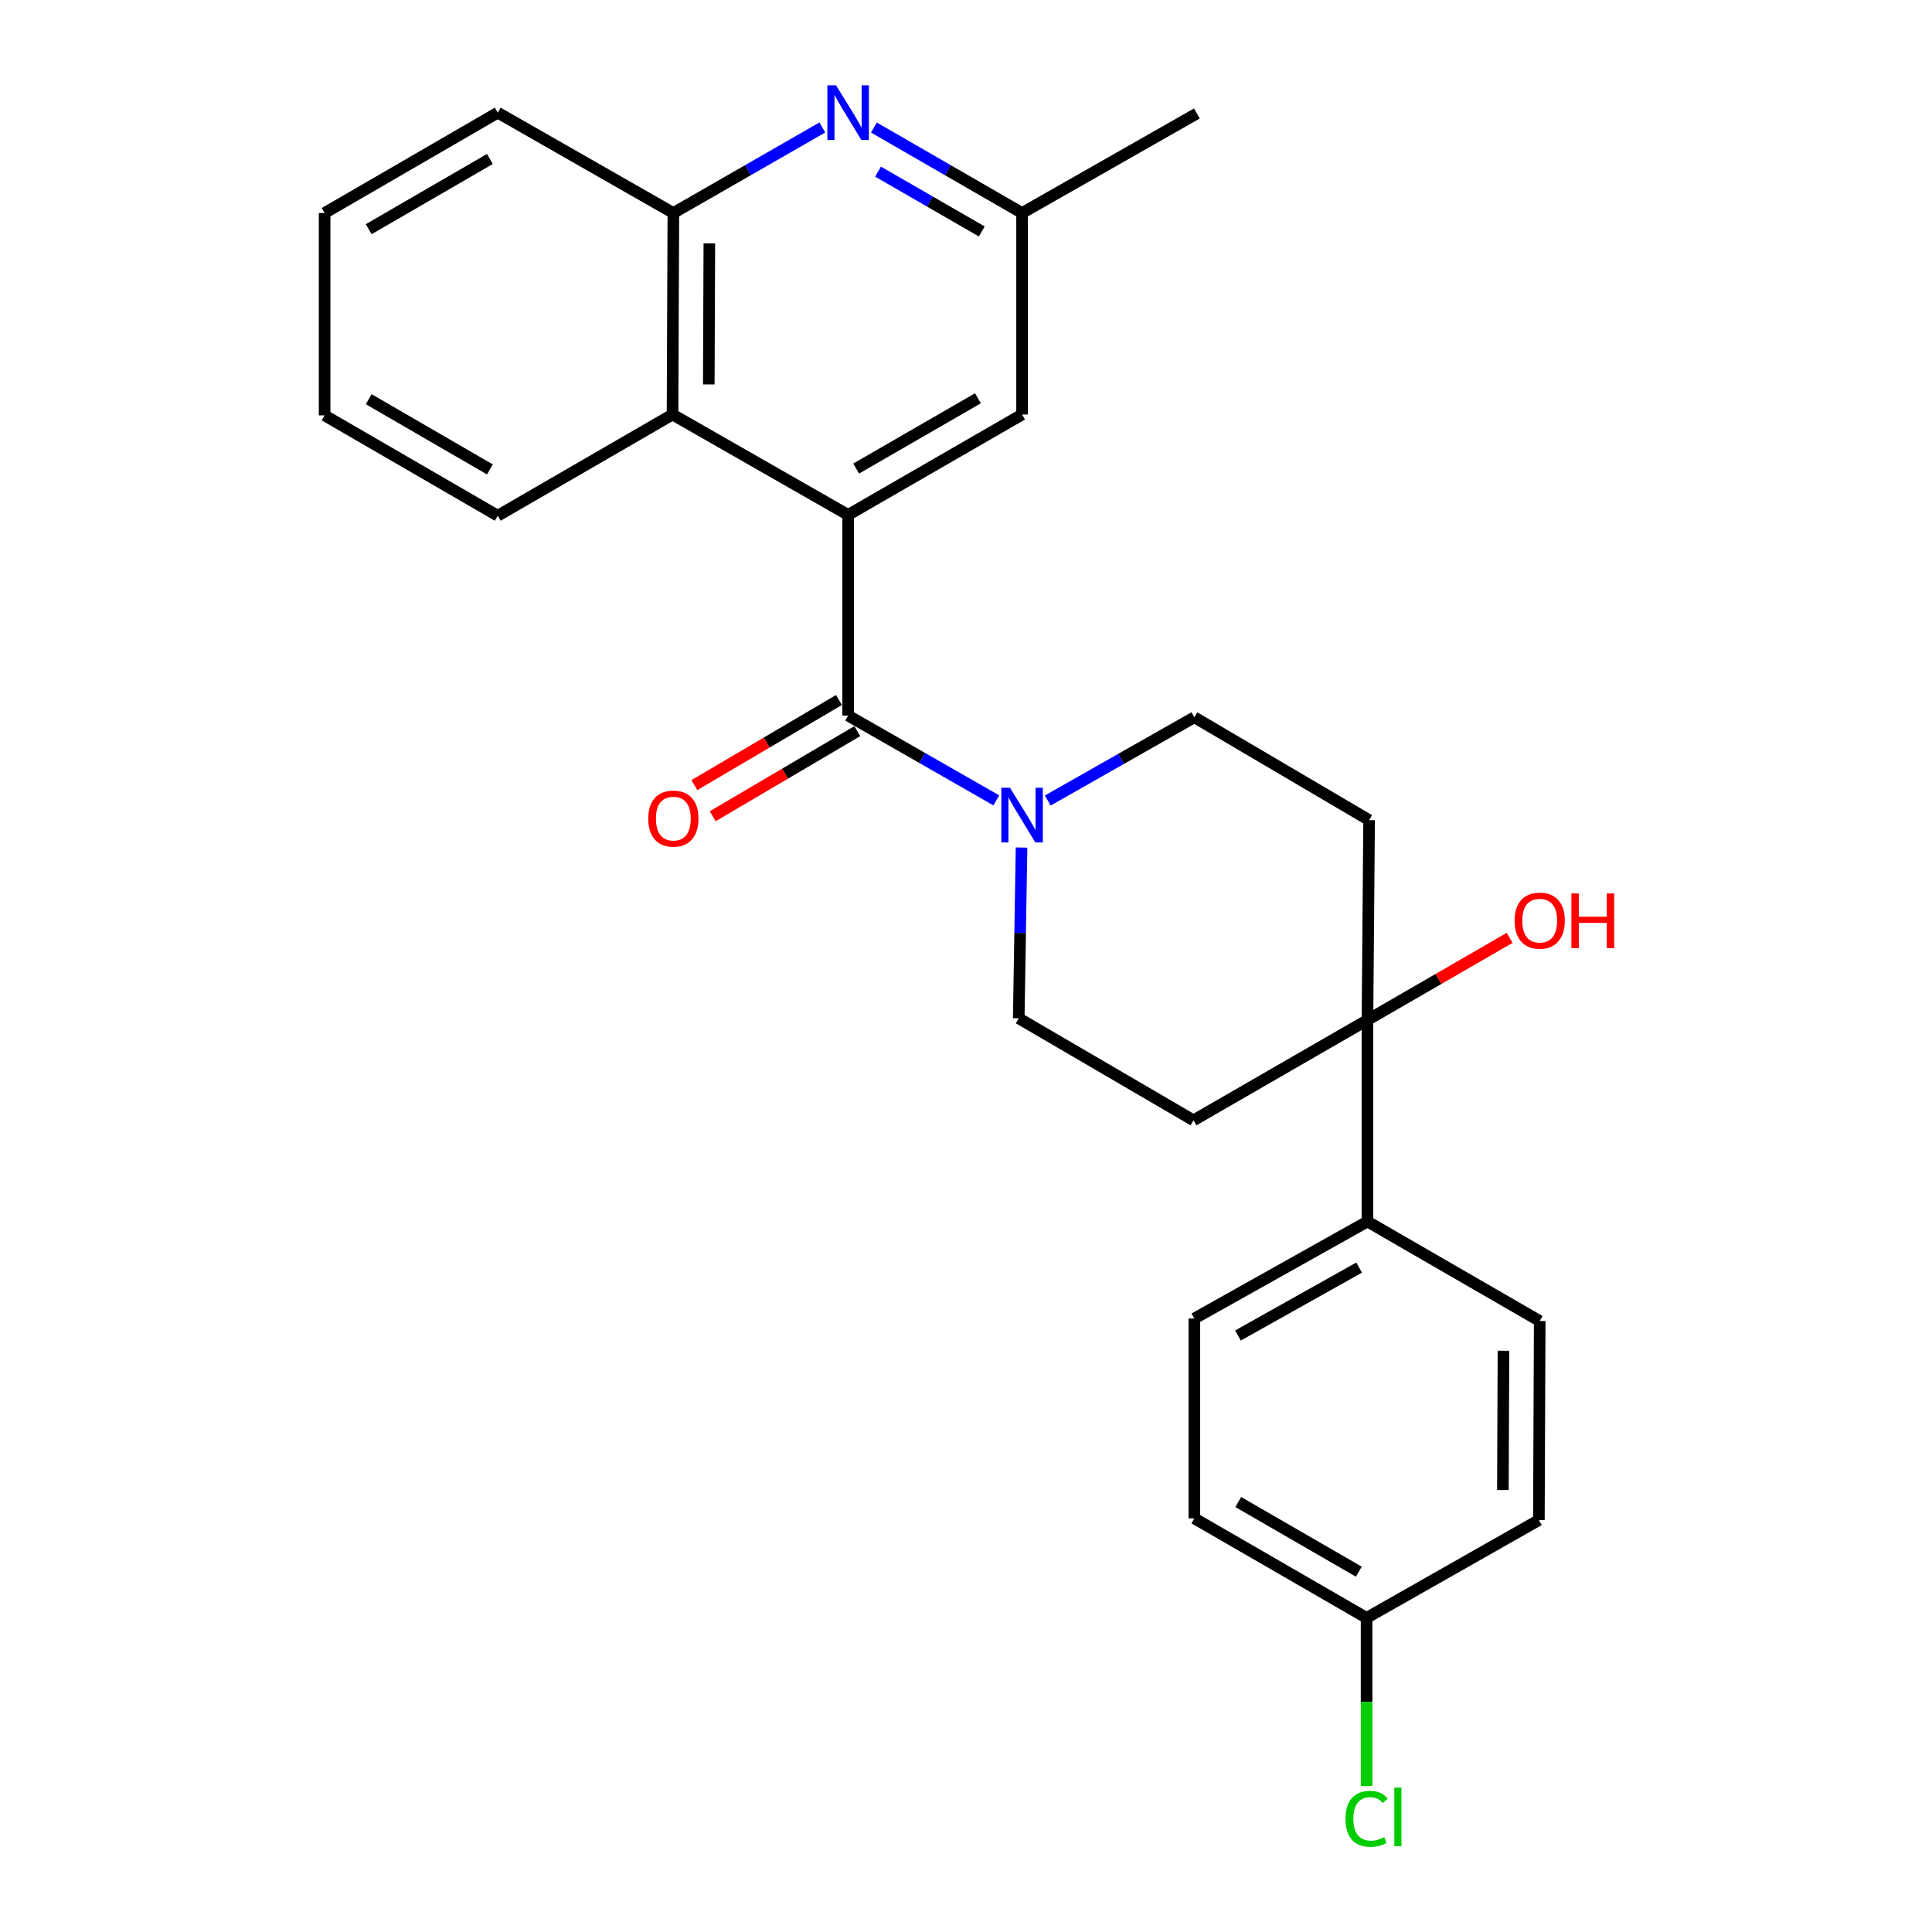 <?xml version='1.0' encoding='iso-8859-1'?>
<svg version='1.1' baseProfile='full'
              xmlns='http://www.w3.org/2000/svg'
                      xmlns:rdkit='http://www.rdkit.org/xml'
                      xmlns:xlink='http://www.w3.org/1999/xlink'
                  xml:space='preserve'
width='1000px' height='1000px' viewBox='0 0 1000 1000'>
<!-- END OF HEADER -->
<rect style='opacity:1.0;fill:#FFFFFF;stroke:none' width='1000' height='1000' x='0' y='0'> </rect>
<path class='bond-0' d='M 438.988,370.379 L 438.988,266.51' style='fill:none;fill-rule:evenodd;stroke:#000000;stroke-width:6px;stroke-linecap:butt;stroke-linejoin:miter;stroke-opacity:1' />
<path class='bond-1' d='M 438.988,370.379 L 477.338,392.324' style='fill:none;fill-rule:evenodd;stroke:#000000;stroke-width:6px;stroke-linecap:butt;stroke-linejoin:miter;stroke-opacity:1' />
<path class='bond-1' d='M 477.338,392.324 L 515.688,414.268' style='fill:none;fill-rule:evenodd;stroke:#0000FF;stroke-width:6px;stroke-linecap:butt;stroke-linejoin:miter;stroke-opacity:1' />
<path class='bond-13' d='M 434.246,362.323 L 396.828,384.346' style='fill:none;fill-rule:evenodd;stroke:#000000;stroke-width:6px;stroke-linecap:butt;stroke-linejoin:miter;stroke-opacity:1' />
<path class='bond-13' d='M 396.828,384.346 L 359.411,406.37' style='fill:none;fill-rule:evenodd;stroke:#FF0000;stroke-width:6px;stroke-linecap:butt;stroke-linejoin:miter;stroke-opacity:1' />
<path class='bond-13' d='M 443.729,378.435 L 406.312,400.459' style='fill:none;fill-rule:evenodd;stroke:#000000;stroke-width:6px;stroke-linecap:butt;stroke-linejoin:miter;stroke-opacity:1' />
<path class='bond-13' d='M 406.312,400.459 L 368.894,422.482' style='fill:none;fill-rule:evenodd;stroke:#FF0000;stroke-width:6px;stroke-linecap:butt;stroke-linejoin:miter;stroke-opacity:1' />
<path class='bond-3' d='M 438.988,266.51 L 348.103,214.555' style='fill:none;fill-rule:evenodd;stroke:#000000;stroke-width:6px;stroke-linecap:butt;stroke-linejoin:miter;stroke-opacity:1' />
<path class='bond-6' d='M 438.988,266.51 L 529.021,214.555' style='fill:none;fill-rule:evenodd;stroke:#000000;stroke-width:6px;stroke-linecap:butt;stroke-linejoin:miter;stroke-opacity:1' />
<path class='bond-6' d='M 443.148,242.524 L 506.171,206.155' style='fill:none;fill-rule:evenodd;stroke:#000000;stroke-width:6px;stroke-linecap:butt;stroke-linejoin:miter;stroke-opacity:1' />
<path class='bond-11' d='M 528.746,438.688 L 528.021,482.881' style='fill:none;fill-rule:evenodd;stroke:#0000FF;stroke-width:6px;stroke-linecap:butt;stroke-linejoin:miter;stroke-opacity:1' />
<path class='bond-11' d='M 528.021,482.881 L 527.297,527.075' style='fill:none;fill-rule:evenodd;stroke:#000000;stroke-width:6px;stroke-linecap:butt;stroke-linejoin:miter;stroke-opacity:1' />
<path class='bond-12' d='M 542.324,414.343 L 580.258,392.803' style='fill:none;fill-rule:evenodd;stroke:#0000FF;stroke-width:6px;stroke-linecap:butt;stroke-linejoin:miter;stroke-opacity:1' />
<path class='bond-12' d='M 580.258,392.803 L 618.192,371.262' style='fill:none;fill-rule:evenodd;stroke:#000000;stroke-width:6px;stroke-linecap:butt;stroke-linejoin:miter;stroke-opacity:1' />
<path class='bond-2' d='M 452.326,66.01 L 490.673,88.13' style='fill:none;fill-rule:evenodd;stroke:#0000FF;stroke-width:6px;stroke-linecap:butt;stroke-linejoin:miter;stroke-opacity:1' />
<path class='bond-2' d='M 490.673,88.13 L 529.021,110.251' style='fill:none;fill-rule:evenodd;stroke:#000000;stroke-width:6px;stroke-linecap:butt;stroke-linejoin:miter;stroke-opacity:1' />
<path class='bond-2' d='M 454.488,88.841 L 481.332,104.326' style='fill:none;fill-rule:evenodd;stroke:#0000FF;stroke-width:6px;stroke-linecap:butt;stroke-linejoin:miter;stroke-opacity:1' />
<path class='bond-2' d='M 481.332,104.326 L 508.175,119.81' style='fill:none;fill-rule:evenodd;stroke:#000000;stroke-width:6px;stroke-linecap:butt;stroke-linejoin:miter;stroke-opacity:1' />
<path class='bond-27' d='M 425.64,65.979 L 387.084,88.115' style='fill:none;fill-rule:evenodd;stroke:#0000FF;stroke-width:6px;stroke-linecap:butt;stroke-linejoin:miter;stroke-opacity:1' />
<path class='bond-27' d='M 387.084,88.115 L 348.528,110.251' style='fill:none;fill-rule:evenodd;stroke:#000000;stroke-width:6px;stroke-linecap:butt;stroke-linejoin:miter;stroke-opacity:1' />
<path class='bond-5' d='M 348.103,214.555 L 348.528,110.251' style='fill:none;fill-rule:evenodd;stroke:#000000;stroke-width:6px;stroke-linecap:butt;stroke-linejoin:miter;stroke-opacity:1' />
<path class='bond-5' d='M 366.863,198.986 L 367.161,125.973' style='fill:none;fill-rule:evenodd;stroke:#000000;stroke-width:6px;stroke-linecap:butt;stroke-linejoin:miter;stroke-opacity:1' />
<path class='bond-21' d='M 348.103,214.555 L 257.633,266.936' style='fill:none;fill-rule:evenodd;stroke:#000000;stroke-width:6px;stroke-linecap:butt;stroke-linejoin:miter;stroke-opacity:1' />
<path class='bond-4' d='M 707.789,527.948 L 708.651,424.494' style='fill:none;fill-rule:evenodd;stroke:#000000;stroke-width:6px;stroke-linecap:butt;stroke-linejoin:miter;stroke-opacity:1' />
<path class='bond-10' d='M 707.789,527.948 L 707.789,632.252' style='fill:none;fill-rule:evenodd;stroke:#000000;stroke-width:6px;stroke-linecap:butt;stroke-linejoin:miter;stroke-opacity:1' />
<path class='bond-16' d='M 707.789,527.948 L 744.582,506.692' style='fill:none;fill-rule:evenodd;stroke:#000000;stroke-width:6px;stroke-linecap:butt;stroke-linejoin:miter;stroke-opacity:1' />
<path class='bond-16' d='M 744.582,506.692 L 781.376,485.436' style='fill:none;fill-rule:evenodd;stroke:#FF0000;stroke-width:6px;stroke-linecap:butt;stroke-linejoin:miter;stroke-opacity:1' />
<path class='bond-26' d='M 707.789,527.948 L 617.756,579.882' style='fill:none;fill-rule:evenodd;stroke:#000000;stroke-width:6px;stroke-linecap:butt;stroke-linejoin:miter;stroke-opacity:1' />
<path class='bond-22' d='M 348.528,110.251 L 257.633,58.316' style='fill:none;fill-rule:evenodd;stroke:#000000;stroke-width:6px;stroke-linecap:butt;stroke-linejoin:miter;stroke-opacity:1' />
<path class='bond-9' d='M 529.021,214.555 L 529.021,110.251' style='fill:none;fill-rule:evenodd;stroke:#000000;stroke-width:6px;stroke-linecap:butt;stroke-linejoin:miter;stroke-opacity:1' />
<path class='bond-7' d='M 617.756,579.882 L 527.297,527.075' style='fill:none;fill-rule:evenodd;stroke:#000000;stroke-width:6px;stroke-linecap:butt;stroke-linejoin:miter;stroke-opacity:1' />
<path class='bond-8' d='M 708.651,424.494 L 618.192,371.262' style='fill:none;fill-rule:evenodd;stroke:#000000;stroke-width:6px;stroke-linecap:butt;stroke-linejoin:miter;stroke-opacity:1' />
<path class='bond-23' d='M 529.021,110.251 L 619.49,58.742' style='fill:none;fill-rule:evenodd;stroke:#000000;stroke-width:6px;stroke-linecap:butt;stroke-linejoin:miter;stroke-opacity:1' />
<path class='bond-14' d='M 707.789,632.252 L 618.192,682.473' style='fill:none;fill-rule:evenodd;stroke:#000000;stroke-width:6px;stroke-linecap:butt;stroke-linejoin:miter;stroke-opacity:1' />
<path class='bond-14' d='M 703.491,656.094 L 640.773,691.249' style='fill:none;fill-rule:evenodd;stroke:#000000;stroke-width:6px;stroke-linecap:butt;stroke-linejoin:miter;stroke-opacity:1' />
<path class='bond-15' d='M 707.789,632.252 L 796.95,683.761' style='fill:none;fill-rule:evenodd;stroke:#000000;stroke-width:6px;stroke-linecap:butt;stroke-linejoin:miter;stroke-opacity:1' />
<path class='bond-19' d='M 618.192,682.473 L 618.192,785.905' style='fill:none;fill-rule:evenodd;stroke:#000000;stroke-width:6px;stroke-linecap:butt;stroke-linejoin:miter;stroke-opacity:1' />
<path class='bond-18' d='M 796.95,683.761 L 796.524,786.778' style='fill:none;fill-rule:evenodd;stroke:#000000;stroke-width:6px;stroke-linecap:butt;stroke-linejoin:miter;stroke-opacity:1' />
<path class='bond-18' d='M 778.19,699.136 L 777.892,771.248' style='fill:none;fill-rule:evenodd;stroke:#000000;stroke-width:6px;stroke-linecap:butt;stroke-linejoin:miter;stroke-opacity:1' />
<path class='bond-17' d='M 707.342,837.413 L 796.524,786.778' style='fill:none;fill-rule:evenodd;stroke:#000000;stroke-width:6px;stroke-linecap:butt;stroke-linejoin:miter;stroke-opacity:1' />
<path class='bond-20' d='M 707.342,837.413 L 707.342,880.904' style='fill:none;fill-rule:evenodd;stroke:#000000;stroke-width:6px;stroke-linecap:butt;stroke-linejoin:miter;stroke-opacity:1' />
<path class='bond-20' d='M 707.342,880.904 L 707.342,924.395' style='fill:none;fill-rule:evenodd;stroke:#00CC00;stroke-width:6px;stroke-linecap:butt;stroke-linejoin:miter;stroke-opacity:1' />
<path class='bond-29' d='M 707.342,837.413 L 618.192,785.905' style='fill:none;fill-rule:evenodd;stroke:#000000;stroke-width:6px;stroke-linecap:butt;stroke-linejoin:miter;stroke-opacity:1' />
<path class='bond-29' d='M 703.323,813.499 L 640.918,777.443' style='fill:none;fill-rule:evenodd;stroke:#000000;stroke-width:6px;stroke-linecap:butt;stroke-linejoin:miter;stroke-opacity:1' />
<path class='bond-24' d='M 257.633,266.936 L 168.026,215.002' style='fill:none;fill-rule:evenodd;stroke:#000000;stroke-width:6px;stroke-linecap:butt;stroke-linejoin:miter;stroke-opacity:1' />
<path class='bond-24' d='M 253.567,242.97 L 190.842,206.616' style='fill:none;fill-rule:evenodd;stroke:#000000;stroke-width:6px;stroke-linecap:butt;stroke-linejoin:miter;stroke-opacity:1' />
<path class='bond-28' d='M 257.633,58.316 L 168.026,110.251' style='fill:none;fill-rule:evenodd;stroke:#000000;stroke-width:6px;stroke-linecap:butt;stroke-linejoin:miter;stroke-opacity:1' />
<path class='bond-28' d='M 253.567,82.282 L 190.842,118.636' style='fill:none;fill-rule:evenodd;stroke:#000000;stroke-width:6px;stroke-linecap:butt;stroke-linejoin:miter;stroke-opacity:1' />
<path class='bond-25' d='M 168.026,215.002 L 168.026,110.251' style='fill:none;fill-rule:evenodd;stroke:#000000;stroke-width:6px;stroke-linecap:butt;stroke-linejoin:miter;stroke-opacity:1' />
<path  class='atom-2' d='M 522.761 407.738
L 532.041 422.738
Q 532.961 424.218, 534.441 426.898
Q 535.921 429.578, 536.001 429.738
L 536.001 407.738
L 539.761 407.738
L 539.761 436.058
L 535.881 436.058
L 525.921 419.658
Q 524.761 417.738, 523.521 415.538
Q 522.321 413.338, 521.961 412.658
L 521.961 436.058
L 518.281 436.058
L 518.281 407.738
L 522.761 407.738
' fill='#0000FF'/>
<path  class='atom-3' d='M 432.728 44.156
L 442.008 59.156
Q 442.928 60.636, 444.408 63.316
Q 445.888 65.996, 445.968 66.156
L 445.968 44.156
L 449.728 44.156
L 449.728 72.476
L 445.848 72.476
L 435.888 56.076
Q 434.728 54.156, 433.488 51.956
Q 432.288 49.756, 431.928 49.076
L 431.928 72.476
L 428.248 72.476
L 428.248 44.156
L 432.728 44.156
' fill='#0000FF'/>
<path  class='atom-14' d='M 335.528 423.702
Q 335.528 416.902, 338.888 413.102
Q 342.248 409.302, 348.528 409.302
Q 354.808 409.302, 358.168 413.102
Q 361.528 416.902, 361.528 423.702
Q 361.528 430.582, 358.128 434.502
Q 354.728 438.382, 348.528 438.382
Q 342.288 438.382, 338.888 434.502
Q 335.528 430.622, 335.528 423.702
M 348.528 435.182
Q 352.848 435.182, 355.168 432.302
Q 357.528 429.382, 357.528 423.702
Q 357.528 418.142, 355.168 415.342
Q 352.848 412.502, 348.528 412.502
Q 344.208 412.502, 341.848 415.302
Q 339.528 418.102, 339.528 423.702
Q 339.528 429.422, 341.848 432.302
Q 344.208 435.182, 348.528 435.182
' fill='#FF0000'/>
<path  class='atom-17' d='M 783.95 476.519
Q 783.95 469.719, 787.31 465.919
Q 790.67 462.119, 796.95 462.119
Q 803.23 462.119, 806.59 465.919
Q 809.95 469.719, 809.95 476.519
Q 809.95 483.399, 806.55 487.319
Q 803.15 491.199, 796.95 491.199
Q 790.71 491.199, 787.31 487.319
Q 783.95 483.439, 783.95 476.519
M 796.95 487.999
Q 801.27 487.999, 803.59 485.119
Q 805.95 482.199, 805.95 476.519
Q 805.95 470.959, 803.59 468.159
Q 801.27 465.319, 796.95 465.319
Q 792.63 465.319, 790.27 468.119
Q 787.95 470.919, 787.95 476.519
Q 787.95 482.239, 790.27 485.119
Q 792.63 487.999, 796.95 487.999
' fill='#FF0000'/>
<path  class='atom-17' d='M 813.35 462.439
L 817.19 462.439
L 817.19 474.479
L 831.67 474.479
L 831.67 462.439
L 835.51 462.439
L 835.51 490.759
L 831.67 490.759
L 831.67 477.679
L 817.19 477.679
L 817.19 490.759
L 813.35 490.759
L 813.35 462.439
' fill='#FF0000'/>
<path  class='atom-21' d='M 696.422 941.41
Q 696.422 934.37, 699.702 930.69
Q 703.022 926.97, 709.302 926.97
Q 715.142 926.97, 718.262 931.09
L 715.622 933.25
Q 713.342 930.25, 709.302 930.25
Q 705.022 930.25, 702.742 933.13
Q 700.502 935.97, 700.502 941.41
Q 700.502 947.01, 702.822 949.89
Q 705.182 952.77, 709.742 952.77
Q 712.862 952.77, 716.502 950.89
L 717.622 953.89
Q 716.142 954.85, 713.902 955.41
Q 711.662 955.97, 709.182 955.97
Q 703.022 955.97, 699.702 952.21
Q 696.422 948.45, 696.422 941.41
' fill='#00CC00'/>
<path  class='atom-21' d='M 721.702 925.25
L 725.382 925.25
L 725.382 955.61
L 721.702 955.61
L 721.702 925.25
' fill='#00CC00'/>
</svg>

